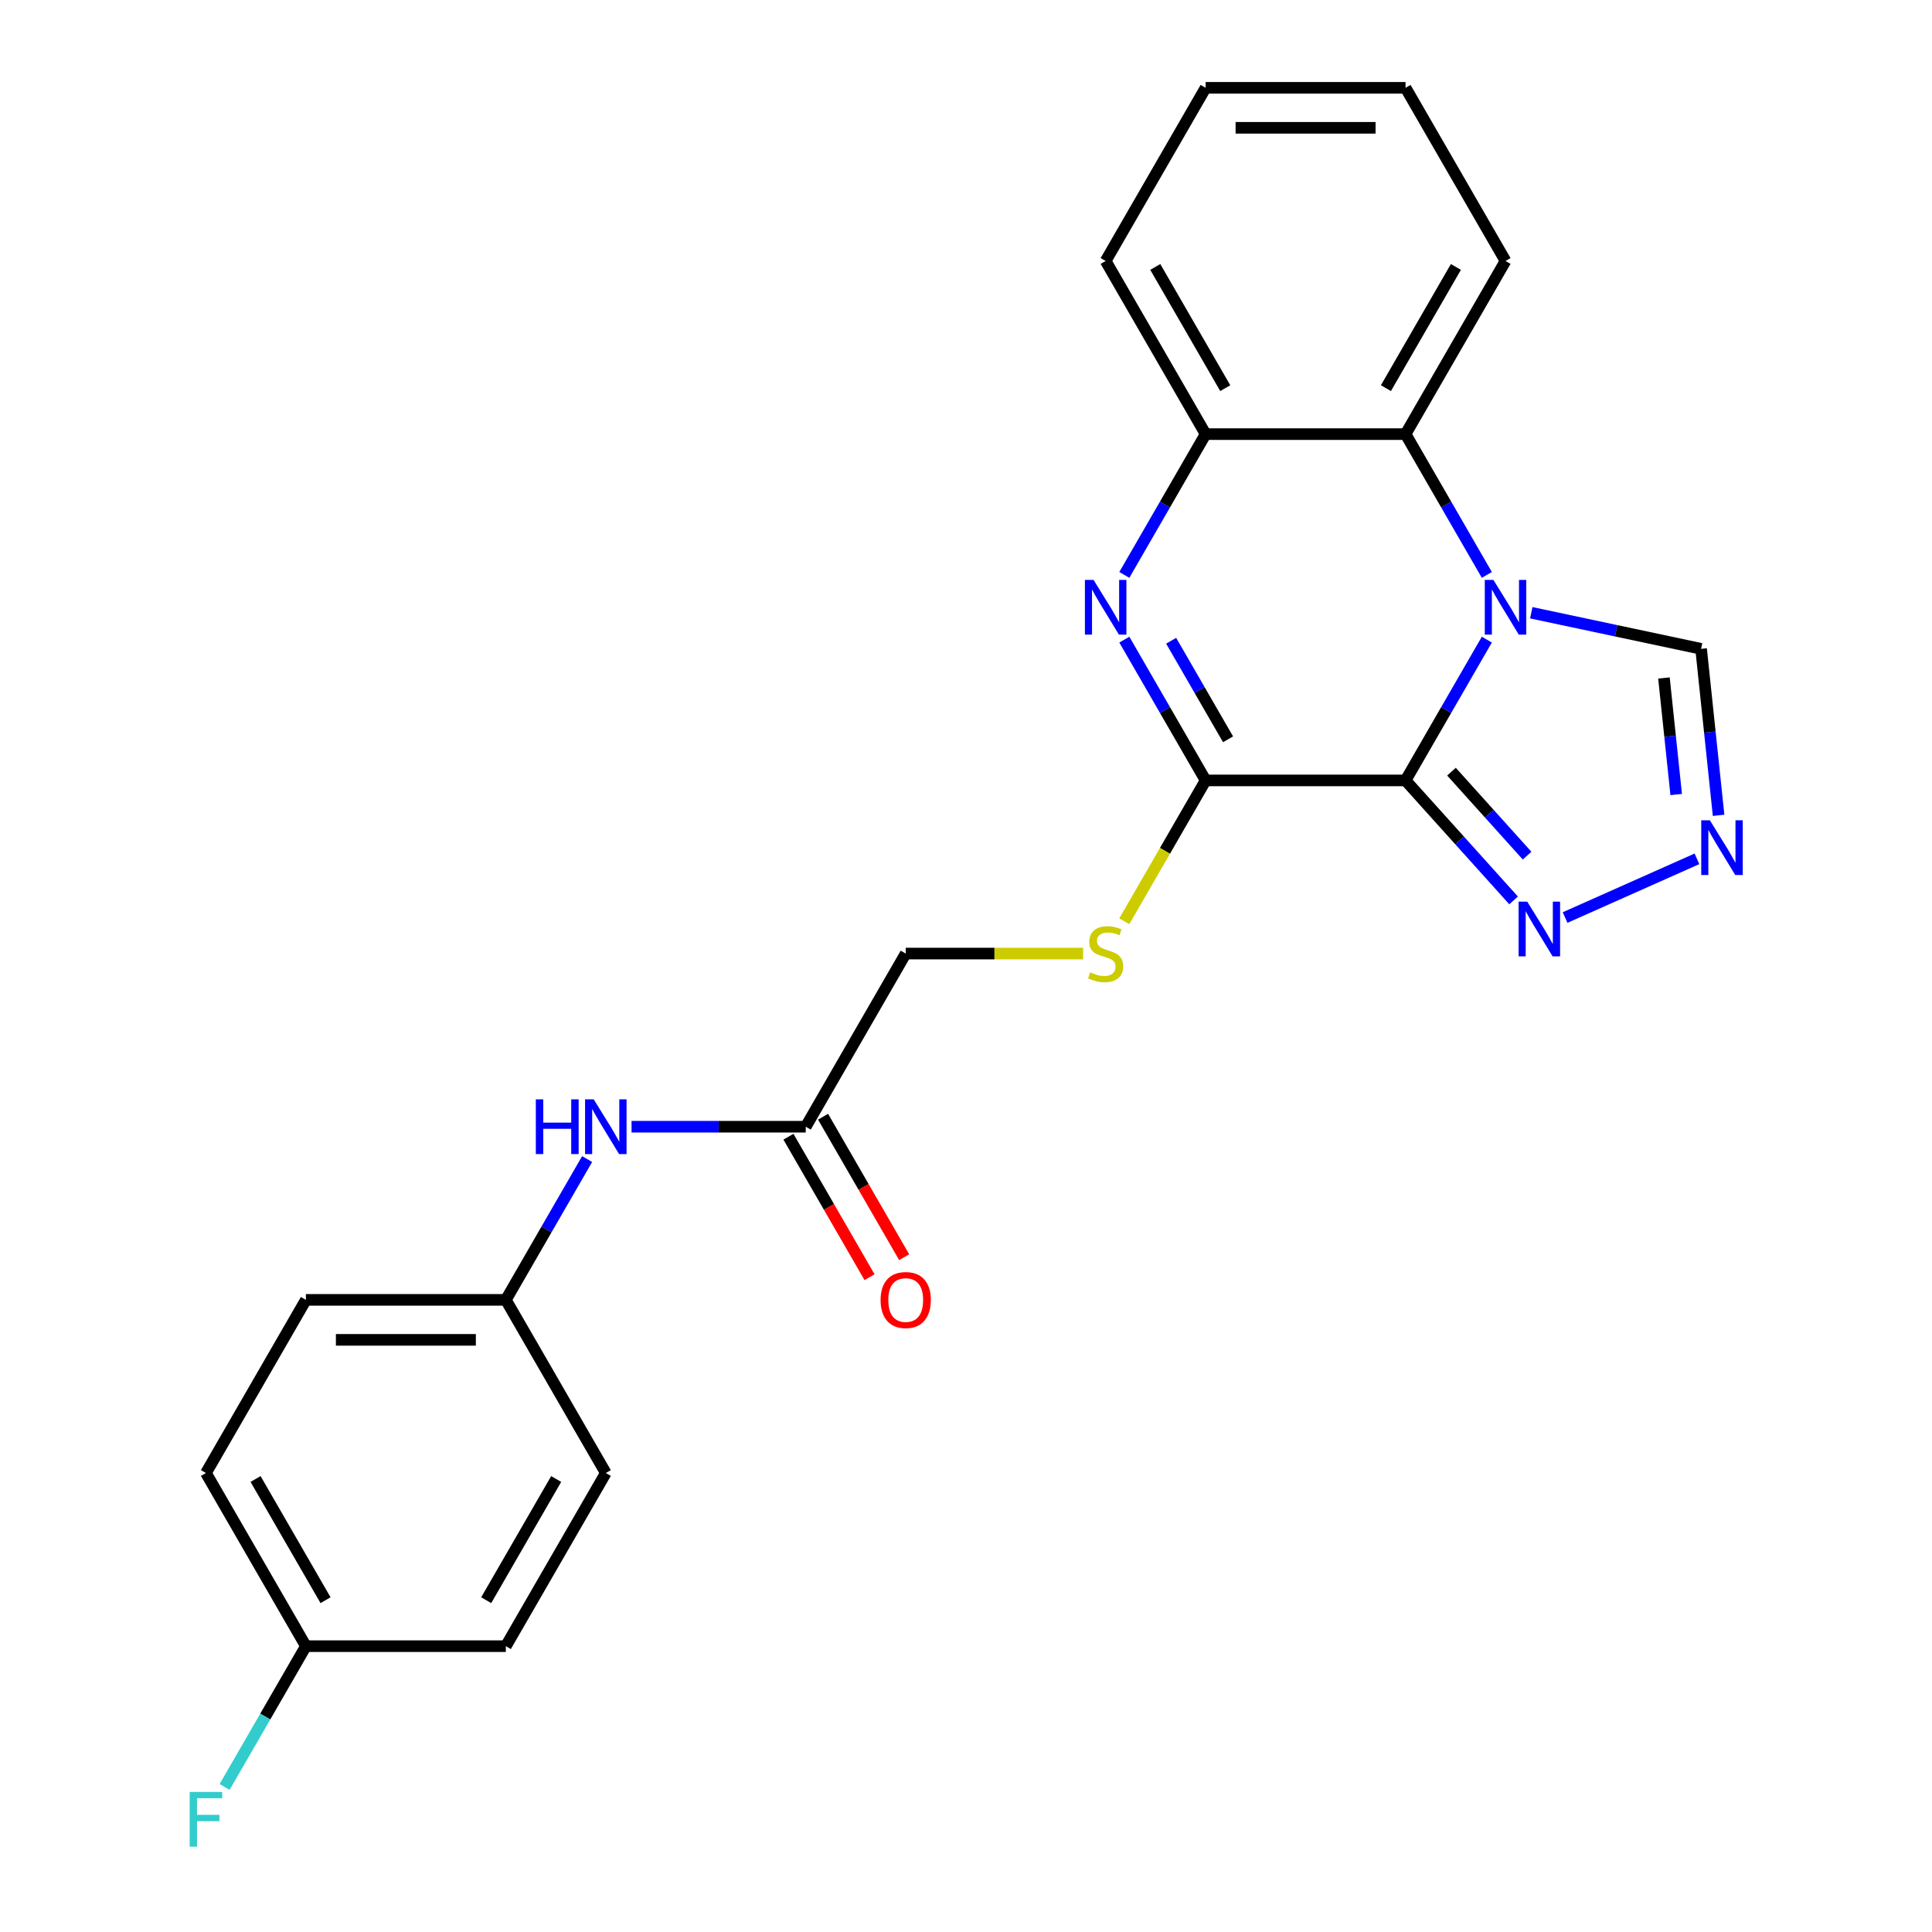 <?xml version='1.0' encoding='iso-8859-1'?>
<svg version='1.1' baseProfile='full'
              xmlns='http://www.w3.org/2000/svg'
                      xmlns:rdkit='http://www.rdkit.org/xml'
                      xmlns:xlink='http://www.w3.org/1999/xlink'
                  xml:space='preserve'
width='1000px' height='1000px' viewBox='0 0 1000 1000'>
<!-- END OF HEADER -->
<rect style='opacity:1.0;fill:#FFFFFF;stroke:none' width='1000' height='1000' x='0' y='0'> </rect>
<path class='bond-0' d='M 727.513,403.943 L 748.55,367.505' style='fill:none;fill-rule:evenodd;stroke:#000000;stroke-width:6px;stroke-linecap:butt;stroke-linejoin:miter;stroke-opacity:1' />
<path class='bond-0' d='M 748.55,367.505 L 769.587,331.068' style='fill:none;fill-rule:evenodd;stroke:#0000FF;stroke-width:6px;stroke-linecap:butt;stroke-linejoin:miter;stroke-opacity:1' />
<path class='bond-1' d='M 727.513,403.943 L 624.026,403.943' style='fill:none;fill-rule:evenodd;stroke:#000000;stroke-width:6px;stroke-linecap:butt;stroke-linejoin:miter;stroke-opacity:1' />
<path class='bond-3' d='M 727.513,403.943 L 755.472,434.995' style='fill:none;fill-rule:evenodd;stroke:#000000;stroke-width:6px;stroke-linecap:butt;stroke-linejoin:miter;stroke-opacity:1' />
<path class='bond-3' d='M 755.472,434.995 L 783.432,466.047' style='fill:none;fill-rule:evenodd;stroke:#0000FF;stroke-width:6px;stroke-linecap:butt;stroke-linejoin:miter;stroke-opacity:1' />
<path class='bond-3' d='M 751.282,399.409 L 770.853,421.146' style='fill:none;fill-rule:evenodd;stroke:#000000;stroke-width:6px;stroke-linecap:butt;stroke-linejoin:miter;stroke-opacity:1' />
<path class='bond-3' d='M 770.853,421.146 L 790.425,442.882' style='fill:none;fill-rule:evenodd;stroke:#0000FF;stroke-width:6px;stroke-linecap:butt;stroke-linejoin:miter;stroke-opacity:1' />
<path class='bond-4' d='M 769.587,297.574 L 748.55,261.136' style='fill:none;fill-rule:evenodd;stroke:#0000FF;stroke-width:6px;stroke-linecap:butt;stroke-linejoin:miter;stroke-opacity:1' />
<path class='bond-4' d='M 748.55,261.136 L 727.513,224.699' style='fill:none;fill-rule:evenodd;stroke:#000000;stroke-width:6px;stroke-linecap:butt;stroke-linejoin:miter;stroke-opacity:1' />
<path class='bond-7' d='M 792.583,317.154 L 836.532,326.495' style='fill:none;fill-rule:evenodd;stroke:#0000FF;stroke-width:6px;stroke-linecap:butt;stroke-linejoin:miter;stroke-opacity:1' />
<path class='bond-7' d='M 836.532,326.495 L 880.481,335.837' style='fill:none;fill-rule:evenodd;stroke:#000000;stroke-width:6px;stroke-linecap:butt;stroke-linejoin:miter;stroke-opacity:1' />
<path class='bond-2' d='M 624.026,403.943 L 602.989,367.505' style='fill:none;fill-rule:evenodd;stroke:#000000;stroke-width:6px;stroke-linecap:butt;stroke-linejoin:miter;stroke-opacity:1' />
<path class='bond-2' d='M 602.989,367.505 L 581.952,331.068' style='fill:none;fill-rule:evenodd;stroke:#0000FF;stroke-width:6px;stroke-linecap:butt;stroke-linejoin:miter;stroke-opacity:1' />
<path class='bond-2' d='M 635.639,382.663 L 620.913,357.157' style='fill:none;fill-rule:evenodd;stroke:#000000;stroke-width:6px;stroke-linecap:butt;stroke-linejoin:miter;stroke-opacity:1' />
<path class='bond-2' d='M 620.913,357.157 L 606.187,331.651' style='fill:none;fill-rule:evenodd;stroke:#0000FF;stroke-width:6px;stroke-linecap:butt;stroke-linejoin:miter;stroke-opacity:1' />
<path class='bond-8' d='M 624.026,403.943 L 602.977,440.4' style='fill:none;fill-rule:evenodd;stroke:#000000;stroke-width:6px;stroke-linecap:butt;stroke-linejoin:miter;stroke-opacity:1' />
<path class='bond-8' d='M 602.977,440.4 L 581.929,476.858' style='fill:none;fill-rule:evenodd;stroke:#CCCC00;stroke-width:6px;stroke-linecap:butt;stroke-linejoin:miter;stroke-opacity:1' />
<path class='bond-6' d='M 581.952,297.574 L 602.989,261.136' style='fill:none;fill-rule:evenodd;stroke:#0000FF;stroke-width:6px;stroke-linecap:butt;stroke-linejoin:miter;stroke-opacity:1' />
<path class='bond-6' d='M 602.989,261.136 L 624.026,224.699' style='fill:none;fill-rule:evenodd;stroke:#000000;stroke-width:6px;stroke-linecap:butt;stroke-linejoin:miter;stroke-opacity:1' />
<path class='bond-5' d='M 810.086,474.915 L 878.336,444.528' style='fill:none;fill-rule:evenodd;stroke:#0000FF;stroke-width:6px;stroke-linecap:butt;stroke-linejoin:miter;stroke-opacity:1' />
<path class='bond-20' d='M 727.513,224.699 L 779.256,135.077' style='fill:none;fill-rule:evenodd;stroke:#000000;stroke-width:6px;stroke-linecap:butt;stroke-linejoin:miter;stroke-opacity:1' />
<path class='bond-20' d='M 717.35,200.907 L 753.57,138.171' style='fill:none;fill-rule:evenodd;stroke:#000000;stroke-width:6px;stroke-linecap:butt;stroke-linejoin:miter;stroke-opacity:1' />
<path class='bond-25' d='M 727.513,224.699 L 624.026,224.699' style='fill:none;fill-rule:evenodd;stroke:#000000;stroke-width:6px;stroke-linecap:butt;stroke-linejoin:miter;stroke-opacity:1' />
<path class='bond-24' d='M 889.538,422.009 L 885.01,378.923' style='fill:none;fill-rule:evenodd;stroke:#0000FF;stroke-width:6px;stroke-linecap:butt;stroke-linejoin:miter;stroke-opacity:1' />
<path class='bond-24' d='M 885.01,378.923 L 880.481,335.837' style='fill:none;fill-rule:evenodd;stroke:#000000;stroke-width:6px;stroke-linecap:butt;stroke-linejoin:miter;stroke-opacity:1' />
<path class='bond-24' d='M 867.596,411.247 L 864.426,381.087' style='fill:none;fill-rule:evenodd;stroke:#0000FF;stroke-width:6px;stroke-linecap:butt;stroke-linejoin:miter;stroke-opacity:1' />
<path class='bond-24' d='M 864.426,381.087 L 861.256,350.926' style='fill:none;fill-rule:evenodd;stroke:#000000;stroke-width:6px;stroke-linecap:butt;stroke-linejoin:miter;stroke-opacity:1' />
<path class='bond-21' d='M 624.026,224.699 L 572.283,135.077' style='fill:none;fill-rule:evenodd;stroke:#000000;stroke-width:6px;stroke-linecap:butt;stroke-linejoin:miter;stroke-opacity:1' />
<path class='bond-21' d='M 634.189,200.907 L 597.969,138.171' style='fill:none;fill-rule:evenodd;stroke:#000000;stroke-width:6px;stroke-linecap:butt;stroke-linejoin:miter;stroke-opacity:1' />
<path class='bond-12' d='M 560.616,493.565 L 514.706,493.565' style='fill:none;fill-rule:evenodd;stroke:#CCCC00;stroke-width:6px;stroke-linecap:butt;stroke-linejoin:miter;stroke-opacity:1' />
<path class='bond-12' d='M 514.706,493.565 L 468.796,493.565' style='fill:none;fill-rule:evenodd;stroke:#000000;stroke-width:6px;stroke-linecap:butt;stroke-linejoin:miter;stroke-opacity:1' />
<path class='bond-9' d='M 417.053,583.187 L 468.796,493.565' style='fill:none;fill-rule:evenodd;stroke:#000000;stroke-width:6px;stroke-linecap:butt;stroke-linejoin:miter;stroke-opacity:1' />
<path class='bond-10' d='M 417.053,583.187 L 371.973,583.187' style='fill:none;fill-rule:evenodd;stroke:#000000;stroke-width:6px;stroke-linecap:butt;stroke-linejoin:miter;stroke-opacity:1' />
<path class='bond-10' d='M 371.973,583.187 L 326.893,583.187' style='fill:none;fill-rule:evenodd;stroke:#0000FF;stroke-width:6px;stroke-linecap:butt;stroke-linejoin:miter;stroke-opacity:1' />
<path class='bond-11' d='M 408.091,588.361 L 429.082,624.719' style='fill:none;fill-rule:evenodd;stroke:#000000;stroke-width:6px;stroke-linecap:butt;stroke-linejoin:miter;stroke-opacity:1' />
<path class='bond-11' d='M 429.082,624.719 L 450.073,661.076' style='fill:none;fill-rule:evenodd;stroke:#FF0000;stroke-width:6px;stroke-linecap:butt;stroke-linejoin:miter;stroke-opacity:1' />
<path class='bond-11' d='M 426.015,578.013 L 447.006,614.37' style='fill:none;fill-rule:evenodd;stroke:#000000;stroke-width:6px;stroke-linecap:butt;stroke-linejoin:miter;stroke-opacity:1' />
<path class='bond-11' d='M 447.006,614.37 L 467.997,650.728' style='fill:none;fill-rule:evenodd;stroke:#FF0000;stroke-width:6px;stroke-linecap:butt;stroke-linejoin:miter;stroke-opacity:1' />
<path class='bond-13' d='M 303.897,599.934 L 282.86,636.372' style='fill:none;fill-rule:evenodd;stroke:#0000FF;stroke-width:6px;stroke-linecap:butt;stroke-linejoin:miter;stroke-opacity:1' />
<path class='bond-13' d='M 282.86,636.372 L 261.823,672.809' style='fill:none;fill-rule:evenodd;stroke:#000000;stroke-width:6px;stroke-linecap:butt;stroke-linejoin:miter;stroke-opacity:1' />
<path class='bond-16' d='M 261.823,672.809 L 313.566,762.431' style='fill:none;fill-rule:evenodd;stroke:#000000;stroke-width:6px;stroke-linecap:butt;stroke-linejoin:miter;stroke-opacity:1' />
<path class='bond-17' d='M 261.823,672.809 L 158.336,672.809' style='fill:none;fill-rule:evenodd;stroke:#000000;stroke-width:6px;stroke-linecap:butt;stroke-linejoin:miter;stroke-opacity:1' />
<path class='bond-17' d='M 246.3,693.506 L 173.859,693.506' style='fill:none;fill-rule:evenodd;stroke:#000000;stroke-width:6px;stroke-linecap:butt;stroke-linejoin:miter;stroke-opacity:1' />
<path class='bond-14' d='M 158.336,852.053 L 106.593,762.431' style='fill:none;fill-rule:evenodd;stroke:#000000;stroke-width:6px;stroke-linecap:butt;stroke-linejoin:miter;stroke-opacity:1' />
<path class='bond-14' d='M 168.499,828.261 L 132.279,765.526' style='fill:none;fill-rule:evenodd;stroke:#000000;stroke-width:6px;stroke-linecap:butt;stroke-linejoin:miter;stroke-opacity:1' />
<path class='bond-15' d='M 158.336,852.053 L 137.299,888.491' style='fill:none;fill-rule:evenodd;stroke:#000000;stroke-width:6px;stroke-linecap:butt;stroke-linejoin:miter;stroke-opacity:1' />
<path class='bond-15' d='M 137.299,888.491 L 116.262,924.928' style='fill:none;fill-rule:evenodd;stroke:#33CCCC;stroke-width:6px;stroke-linecap:butt;stroke-linejoin:miter;stroke-opacity:1' />
<path class='bond-27' d='M 158.336,852.053 L 261.823,852.053' style='fill:none;fill-rule:evenodd;stroke:#000000;stroke-width:6px;stroke-linecap:butt;stroke-linejoin:miter;stroke-opacity:1' />
<path class='bond-19' d='M 313.566,762.431 L 261.823,852.053' style='fill:none;fill-rule:evenodd;stroke:#000000;stroke-width:6px;stroke-linecap:butt;stroke-linejoin:miter;stroke-opacity:1' />
<path class='bond-19' d='M 287.88,765.526 L 251.66,828.261' style='fill:none;fill-rule:evenodd;stroke:#000000;stroke-width:6px;stroke-linecap:butt;stroke-linejoin:miter;stroke-opacity:1' />
<path class='bond-18' d='M 158.336,672.809 L 106.593,762.431' style='fill:none;fill-rule:evenodd;stroke:#000000;stroke-width:6px;stroke-linecap:butt;stroke-linejoin:miter;stroke-opacity:1' />
<path class='bond-22' d='M 779.256,135.077 L 727.513,45.455' style='fill:none;fill-rule:evenodd;stroke:#000000;stroke-width:6px;stroke-linecap:butt;stroke-linejoin:miter;stroke-opacity:1' />
<path class='bond-23' d='M 572.283,135.077 L 624.026,45.455' style='fill:none;fill-rule:evenodd;stroke:#000000;stroke-width:6px;stroke-linecap:butt;stroke-linejoin:miter;stroke-opacity:1' />
<path class='bond-26' d='M 727.513,45.455 L 624.026,45.455' style='fill:none;fill-rule:evenodd;stroke:#000000;stroke-width:6px;stroke-linecap:butt;stroke-linejoin:miter;stroke-opacity:1' />
<path class='bond-26' d='M 711.99,66.152 L 639.549,66.152' style='fill:none;fill-rule:evenodd;stroke:#000000;stroke-width:6px;stroke-linecap:butt;stroke-linejoin:miter;stroke-opacity:1' />
<path  class='atom-1' d='M 772.996 300.161
L 782.276 315.161
Q 783.196 316.641, 784.676 319.321
Q 786.156 322.001, 786.236 322.161
L 786.236 300.161
L 789.996 300.161
L 789.996 328.481
L 786.116 328.481
L 776.156 312.081
Q 774.996 310.161, 773.756 307.961
Q 772.556 305.761, 772.196 305.081
L 772.196 328.481
L 768.516 328.481
L 768.516 300.161
L 772.996 300.161
' fill='#0000FF'/>
<path  class='atom-3' d='M 566.023 300.161
L 575.303 315.161
Q 576.223 316.641, 577.703 319.321
Q 579.183 322.001, 579.263 322.161
L 579.263 300.161
L 583.023 300.161
L 583.023 328.481
L 579.143 328.481
L 569.183 312.081
Q 568.023 310.161, 566.783 307.961
Q 565.583 305.761, 565.223 305.081
L 565.223 328.481
L 561.543 328.481
L 561.543 300.161
L 566.023 300.161
' fill='#0000FF'/>
<path  class='atom-4' d='M 790.499 466.688
L 799.779 481.688
Q 800.699 483.168, 802.179 485.848
Q 803.659 488.528, 803.739 488.688
L 803.739 466.688
L 807.499 466.688
L 807.499 495.008
L 803.619 495.008
L 793.659 478.608
Q 792.499 476.688, 791.259 474.488
Q 790.059 472.288, 789.699 471.608
L 789.699 495.008
L 786.019 495.008
L 786.019 466.688
L 790.499 466.688
' fill='#0000FF'/>
<path  class='atom-6' d='M 885.039 424.597
L 894.319 439.597
Q 895.239 441.077, 896.719 443.757
Q 898.199 446.437, 898.279 446.597
L 898.279 424.597
L 902.039 424.597
L 902.039 452.917
L 898.159 452.917
L 888.199 436.517
Q 887.039 434.597, 885.799 432.397
Q 884.599 430.197, 884.239 429.517
L 884.239 452.917
L 880.559 452.917
L 880.559 424.597
L 885.039 424.597
' fill='#0000FF'/>
<path  class='atom-9' d='M 564.283 503.285
Q 564.603 503.405, 565.923 503.965
Q 567.243 504.525, 568.683 504.885
Q 570.163 505.205, 571.603 505.205
Q 574.283 505.205, 575.843 503.925
Q 577.403 502.605, 577.403 500.325
Q 577.403 498.765, 576.603 497.805
Q 575.843 496.845, 574.643 496.325
Q 573.443 495.805, 571.443 495.205
Q 568.923 494.445, 567.403 493.725
Q 565.923 493.005, 564.843 491.485
Q 563.803 489.965, 563.803 487.405
Q 563.803 483.845, 566.203 481.645
Q 568.643 479.445, 573.443 479.445
Q 576.723 479.445, 580.443 481.005
L 579.523 484.085
Q 576.123 482.685, 573.563 482.685
Q 570.803 482.685, 569.283 483.845
Q 567.763 484.965, 567.803 486.925
Q 567.803 488.445, 568.563 489.365
Q 569.363 490.285, 570.483 490.805
Q 571.643 491.325, 573.563 491.925
Q 576.123 492.725, 577.643 493.525
Q 579.163 494.325, 580.243 495.965
Q 581.363 497.565, 581.363 500.325
Q 581.363 504.245, 578.723 506.365
Q 576.123 508.445, 571.763 508.445
Q 569.243 508.445, 567.323 507.885
Q 565.443 507.365, 563.203 506.445
L 564.283 503.285
' fill='#CCCC00'/>
<path  class='atom-11' d='M 277.346 569.027
L 281.186 569.027
L 281.186 581.067
L 295.666 581.067
L 295.666 569.027
L 299.506 569.027
L 299.506 597.347
L 295.666 597.347
L 295.666 584.267
L 281.186 584.267
L 281.186 597.347
L 277.346 597.347
L 277.346 569.027
' fill='#0000FF'/>
<path  class='atom-11' d='M 307.306 569.027
L 316.586 584.027
Q 317.506 585.507, 318.986 588.187
Q 320.466 590.867, 320.546 591.027
L 320.546 569.027
L 324.306 569.027
L 324.306 597.347
L 320.426 597.347
L 310.466 580.947
Q 309.306 579.027, 308.066 576.827
Q 306.866 574.627, 306.506 573.947
L 306.506 597.347
L 302.826 597.347
L 302.826 569.027
L 307.306 569.027
' fill='#0000FF'/>
<path  class='atom-12' d='M 455.796 672.889
Q 455.796 666.089, 459.156 662.289
Q 462.516 658.489, 468.796 658.489
Q 475.076 658.489, 478.436 662.289
Q 481.796 666.089, 481.796 672.889
Q 481.796 679.769, 478.396 683.689
Q 474.996 687.569, 468.796 687.569
Q 462.556 687.569, 459.156 683.689
Q 455.796 679.809, 455.796 672.889
M 468.796 684.369
Q 473.116 684.369, 475.436 681.489
Q 477.796 678.569, 477.796 672.889
Q 477.796 667.329, 475.436 664.529
Q 473.116 661.689, 468.796 661.689
Q 464.476 661.689, 462.116 664.489
Q 459.796 667.289, 459.796 672.889
Q 459.796 678.609, 462.116 681.489
Q 464.476 684.369, 468.796 684.369
' fill='#FF0000'/>
<path  class='atom-16' d='M 98.173 927.515
L 115.013 927.515
L 115.013 930.755
L 101.973 930.755
L 101.973 939.355
L 113.573 939.355
L 113.573 942.635
L 101.973 942.635
L 101.973 955.835
L 98.173 955.835
L 98.173 927.515
' fill='#33CCCC'/>
</svg>
